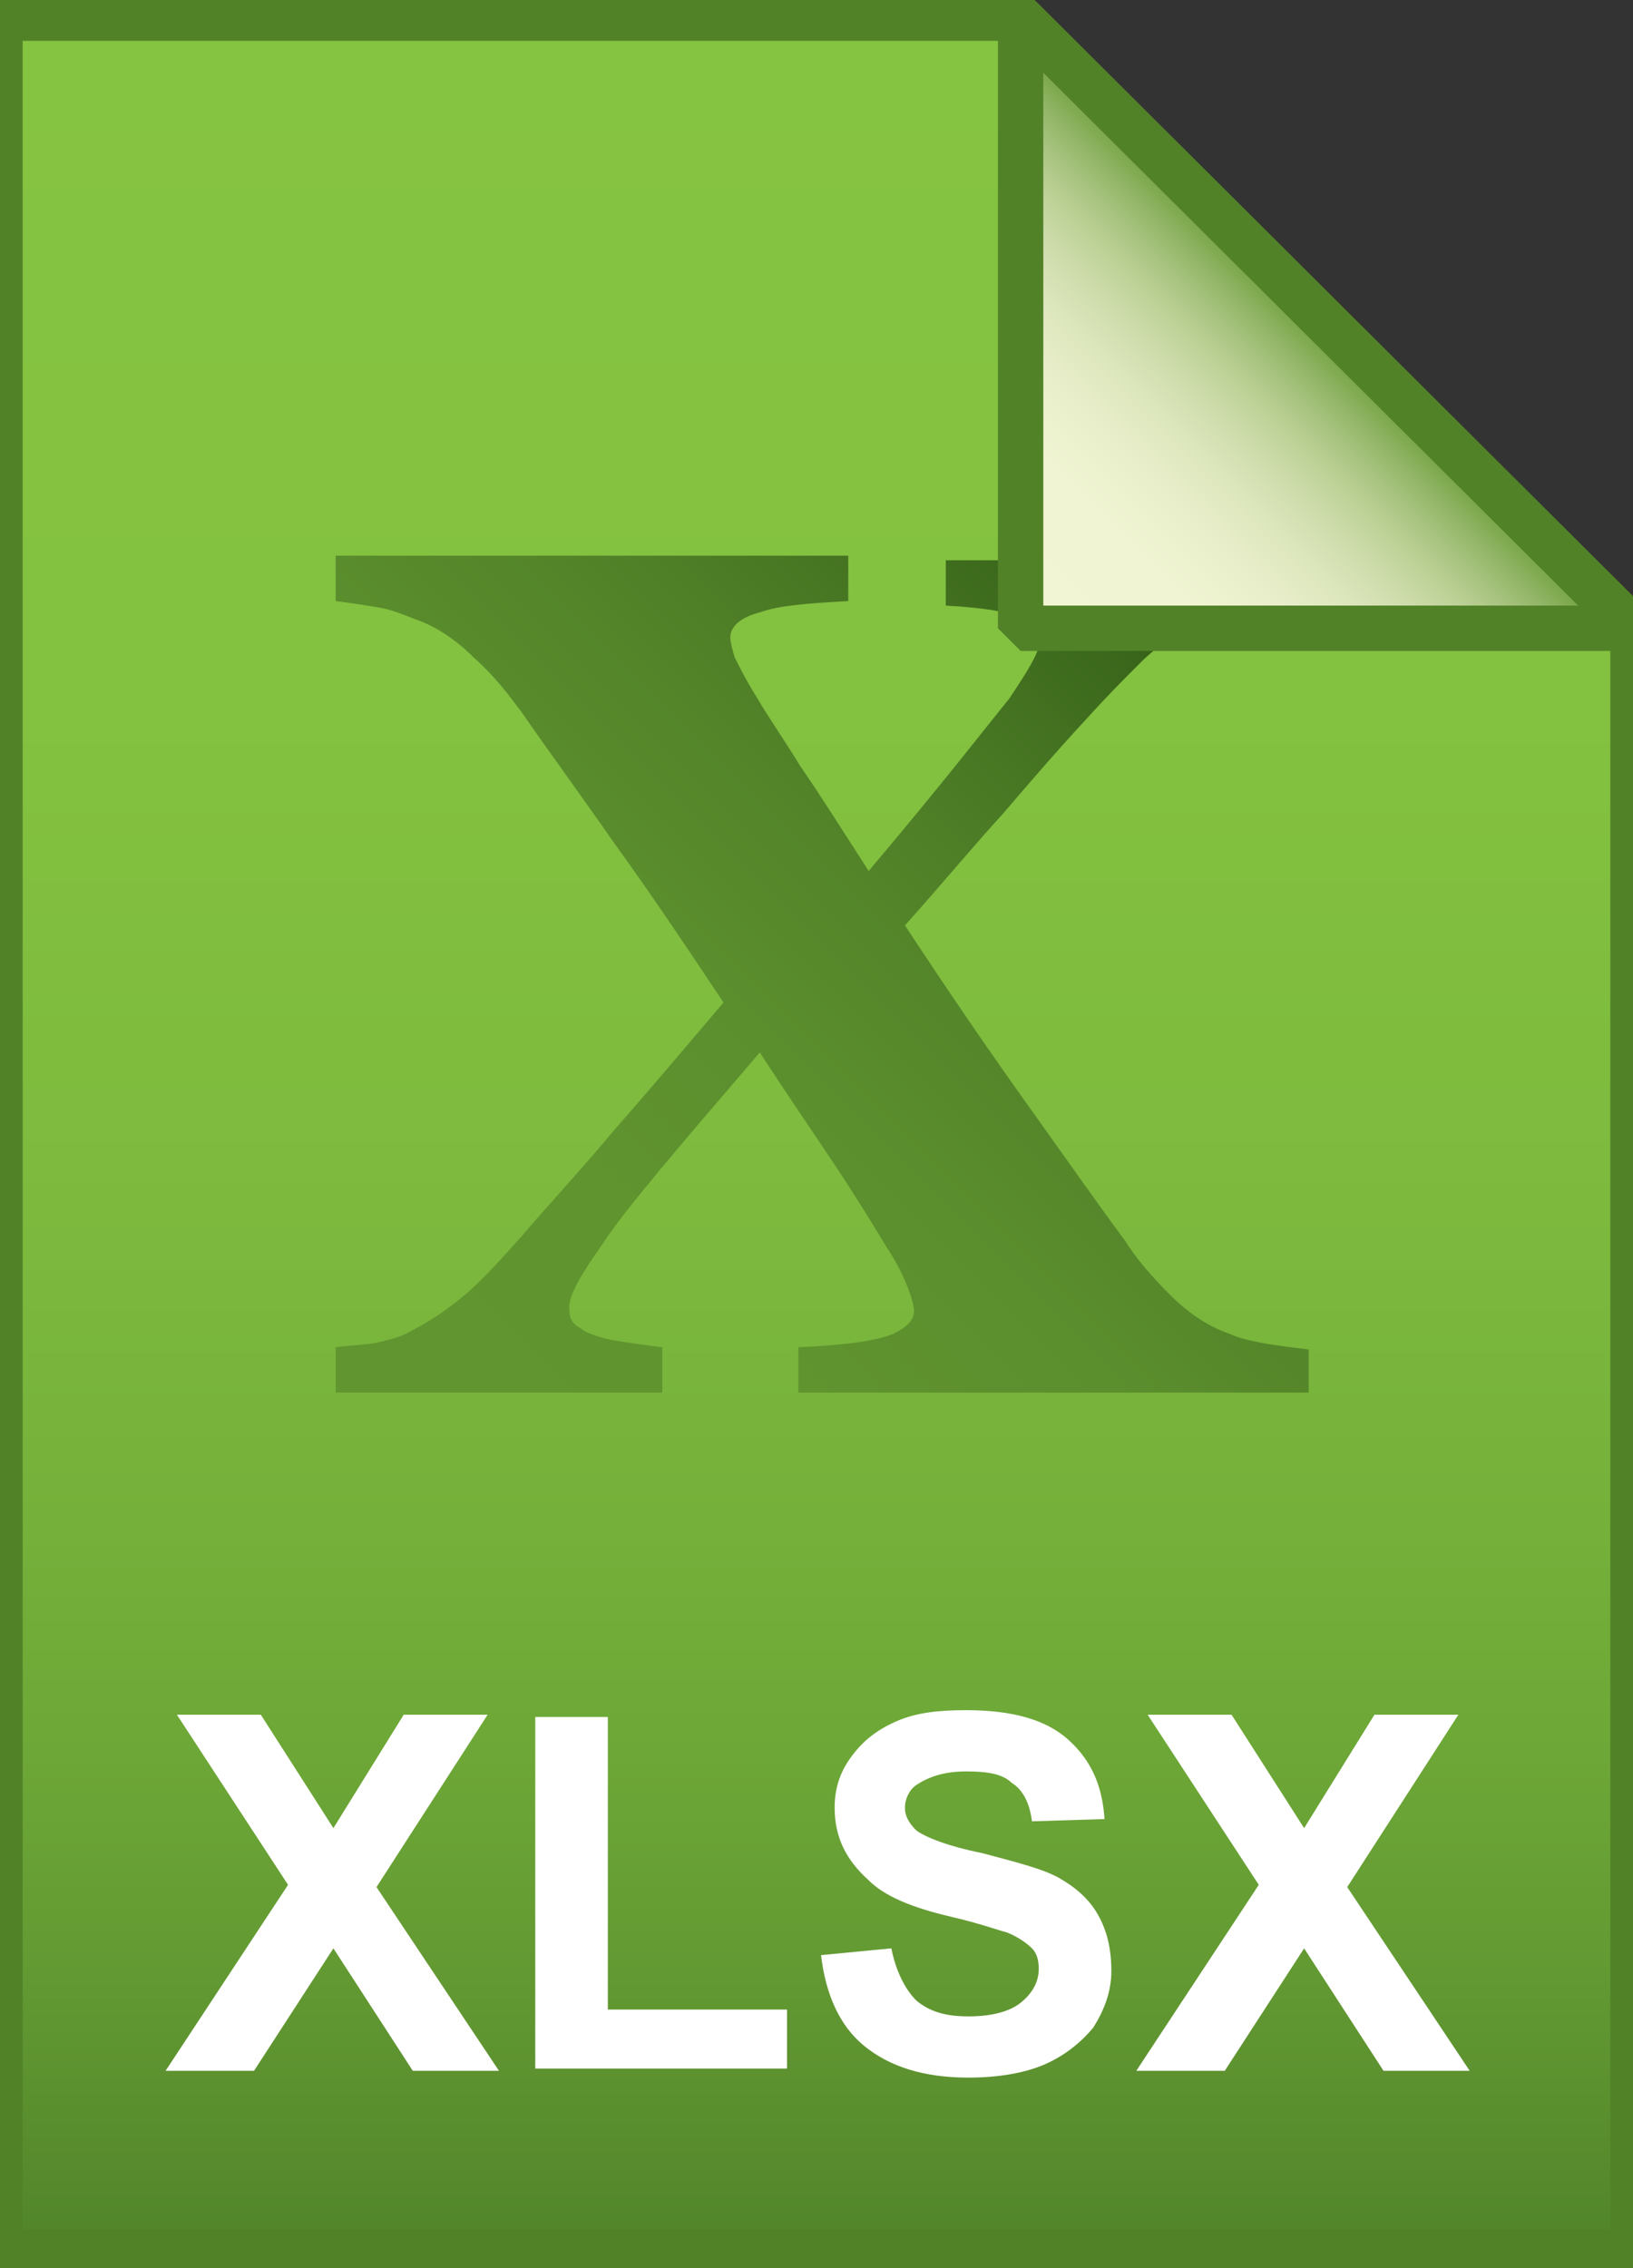 <?xml version="1.0" encoding="utf-8"?>
<!-- Generator: Adobe Illustrator 21.1.0, SVG Export Plug-In . SVG Version: 6.00 Build 0)  -->
<svg version="1.1" id="Layer_2" xmlns="http://www.w3.org/2000/svg" xmlns:xlink="http://www.w3.org/1999/xlink" x="0px" y="0px"
	 viewBox="0 0 72 100" style="enable-background:new 0 0 72 100;" xml:space="preserve">
<rect x="0" y="0" width="72" height="100" fill="#333333" stroke="none"/>
<style type="text/css">
	.st0{fill:url(#SVGID_1_);}
	.st1{fill-opacity:0;stroke:#528228;stroke-width:2;}
	.st2{enable-background:new    ;}
	.st3{fill:#FFFFFF;}
	.st4{fill:url(#SVGID_2_);}
	.st5{fill:url(#SVGID_3_);}
	.st6{fill-opacity:0;stroke:#528228;stroke-width:2;stroke-linejoin:bevel;}
</style>
<g>
	<g>
		
			<linearGradient id="SVGID_1_" gradientUnits="userSpaceOnUse" x1="36" y1="0.75" x2="36" y2="99.25" gradientTransform="matrix(1 0 0 -1 0 100)">
			<stop  offset="0" style="stop-color:#51842A"/>
			<stop  offset="0.102" style="stop-color:#609631"/>
			<stop  offset="0.222" style="stop-color:#6DA737"/>
			<stop  offset="0.355" style="stop-color:#77B33B"/>
			<stop  offset="0.506" style="stop-color:#7EBB3E"/>
			<stop  offset="0.69" style="stop-color:#83C140"/>
			<stop  offset="1" style="stop-color:#85C441"/>
		</linearGradient>
		<path class="st0" d="M45,0.8l27,26.9v71.6H0V0.8H45z"/>
		<path class="st1" d="M45,0.8l27,26.9v71.6H0V0.8H45z"/>
	</g>
	<g class="st2">
		<path class="st3" d="M7.3,91.3l5.4-8.2l-4.9-7.5h3.7l3.2,5l3.1-5h3.7l-4.9,7.6l5.4,8.1h-3.8l-3.5-5.4l-3.5,5.4H7.3z"/>
		<path class="st3" d="M23.6,91.3V75.7h3.2v12.9h7.9v2.6H23.6z"/>
		<path class="st3" d="M36.2,86.2l3.1-0.3c0.2,1,0.6,1.8,1.1,2.3c0.6,0.5,1.3,0.7,2.3,0.7c1,0,1.8-0.2,2.3-0.6s0.8-0.9,0.8-1.5
			c0-0.4-0.1-0.7-0.3-0.9s-0.6-0.5-1.1-0.7c-0.4-0.1-1.2-0.4-2.5-0.7c-1.7-0.4-2.9-0.9-3.6-1.6c-1-0.9-1.5-1.9-1.5-3.2
			c0-0.8,0.2-1.5,0.7-2.2c0.5-0.7,1.1-1.2,2-1.6c0.9-0.4,1.9-0.5,3.1-0.5c2,0,3.5,0.4,4.5,1.3c1,0.9,1.5,2,1.6,3.5l-3.2,0.1
			c-0.1-0.8-0.4-1.4-0.9-1.7c-0.4-0.4-1.1-0.5-2-0.5c-0.9,0-1.6,0.2-2.2,0.6c-0.3,0.2-0.5,0.6-0.5,1c0,0.4,0.2,0.7,0.5,1
			c0.4,0.3,1.4,0.7,2.9,1c1.5,0.4,2.7,0.7,3.4,1.1c0.7,0.4,1.3,0.9,1.7,1.6c0.4,0.7,0.6,1.5,0.6,2.5c0,0.9-0.3,1.7-0.8,2.5
			C47.7,90,47,90.6,46.1,91c-0.9,0.4-2.1,0.6-3.4,0.6c-2,0-3.5-0.5-4.6-1.4C37,89.3,36.4,87.9,36.2,86.2z"/>
		<path class="st3" d="M50.1,91.3l5.4-8.2l-4.9-7.5h3.7l3.2,5l3.1-5h3.7l-4.9,7.6l5.4,8.1h-3.8l-3.5-5.4l-3.5,5.4H50.1z"/>
	</g>
	
		<linearGradient id="SVGID_2_" gradientUnits="userSpaceOnUse" x1="16.371" y1="36.987" x2="55.488" y2="76.103" gradientTransform="matrix(1 0 0 -1 0 100)">
		<stop  offset="5.000000e-03" style="stop-color:#619530"/>
		<stop  offset="0.267" style="stop-color:#60942F"/>
		<stop  offset="0.443" style="stop-color:#5B8E2D"/>
		<stop  offset="0.594" style="stop-color:#538429"/>
		<stop  offset="0.731" style="stop-color:#487723"/>
		<stop  offset="0.858" style="stop-color:#3A671B"/>
		<stop  offset="0.976" style="stop-color:#29520F"/>
		<stop  offset="1" style="stop-color:#244D0B"/>
	</linearGradient>
	<path class="st4" d="M57.8,61.4H35.2v-2c2.2-0.1,3.5-0.3,4.2-0.6c0.6-0.3,0.9-0.6,0.9-1c0-0.2-0.1-0.6-0.3-1.1
		c-0.2-0.5-0.5-1.1-0.9-1.7c-0.6-1-1.4-2.3-2.4-3.8s-2.1-3.1-3.2-4.8c-3.6,4.2-6,7-6.9,8.4c-1,1.4-1.5,2.3-1.5,2.8
		c0,0.2,0,0.4,0.1,0.6c0.1,0.2,0.3,0.3,0.6,0.5c0.2,0.1,0.7,0.3,1.3,0.4c0.6,0.1,1.3,0.2,2.1,0.3v2H14.8v-2c0.7-0.1,1.3-0.1,1.8-0.2
		c0.4-0.1,0.9-0.2,1.3-0.4c1-0.5,1.9-1.1,2.7-1.8s1.6-1.6,2.4-2.5c1.2-1.4,2.6-2.9,4.1-4.7c1.5-1.7,3.1-3.6,4.8-5.6
		c-1.6-2.4-3.2-4.8-4.8-7c-1.6-2.3-3-4.2-4.1-5.8c-0.6-0.8-1.2-1.6-2.1-2.4c-0.8-0.8-1.7-1.4-2.6-1.7c-0.5-0.2-1-0.4-1.5-0.5
		c-0.6-0.1-1.2-0.2-2-0.3v-2h22.6v2c-1.8,0.1-3.1,0.2-3.9,0.5c-0.8,0.2-1.3,0.6-1.3,1.1c0,0.2,0.1,0.6,0.2,0.9c0.2,0.4,0.5,1,1,1.8
		c0.4,0.7,1.1,1.7,1.9,3c0.9,1.3,1.9,2.9,3,4.6c3.3-3.9,5.3-6.5,6.2-7.6c0.8-1.2,1.3-2,1.3-2.4c0-0.5-0.2-0.9-0.7-1.1
		c-0.5-0.3-1.6-0.5-3.4-0.6v-2h14.4v2c-0.7,0-1.2,0.1-1.6,0.2c-0.4,0.1-0.9,0.3-1.5,0.5c-1.1,0.5-2,1.1-2.7,1.8
		c-0.7,0.7-1.5,1.5-2.4,2.5c-1.3,1.4-2.5,2.8-3.7,4.2c-1.2,1.3-2.6,3-4.3,4.9c2.1,3.2,3.9,5.8,5.4,7.9c1.5,2.1,2.9,4.1,4.3,6
		c0.5,0.8,1.2,1.6,2,2.4c0.8,0.8,1.7,1.4,2.6,1.7c0.4,0.2,0.9,0.3,1.4,0.4c0.5,0.1,1.3,0.2,2.1,0.3v1.9H57.8z"/>
	<g>
		
			<linearGradient id="SVGID_3_" gradientUnits="userSpaceOnUse" x1="45.034" y1="72.352" x2="58.534" y2="85.852" gradientTransform="matrix(1 0 0 -1 0 100)">
			<stop  offset="0" style="stop-color:#F2F5D5"/>
			<stop  offset="0.312" style="stop-color:#F0F4D2"/>
			<stop  offset="0.458" style="stop-color:#E8EECA"/>
			<stop  offset="0.569" style="stop-color:#DDE7BD"/>
			<stop  offset="0.663" style="stop-color:#CFDDAD"/>
			<stop  offset="0.745" style="stop-color:#BED298"/>
			<stop  offset="0.82" style="stop-color:#A9C481"/>
			<stop  offset="0.889" style="stop-color:#91B566"/>
			<stop  offset="0.951" style="stop-color:#78A647"/>
			<stop  offset="1" style="stop-color:#619932"/>
		</linearGradient>
		<path class="st5" d="M45,0.8l27,26.9H45V0.8z"/>
		<path class="st6" d="M45,0.8l27,26.9H45V0.8z"/>
	</g>
</g>
</svg>
